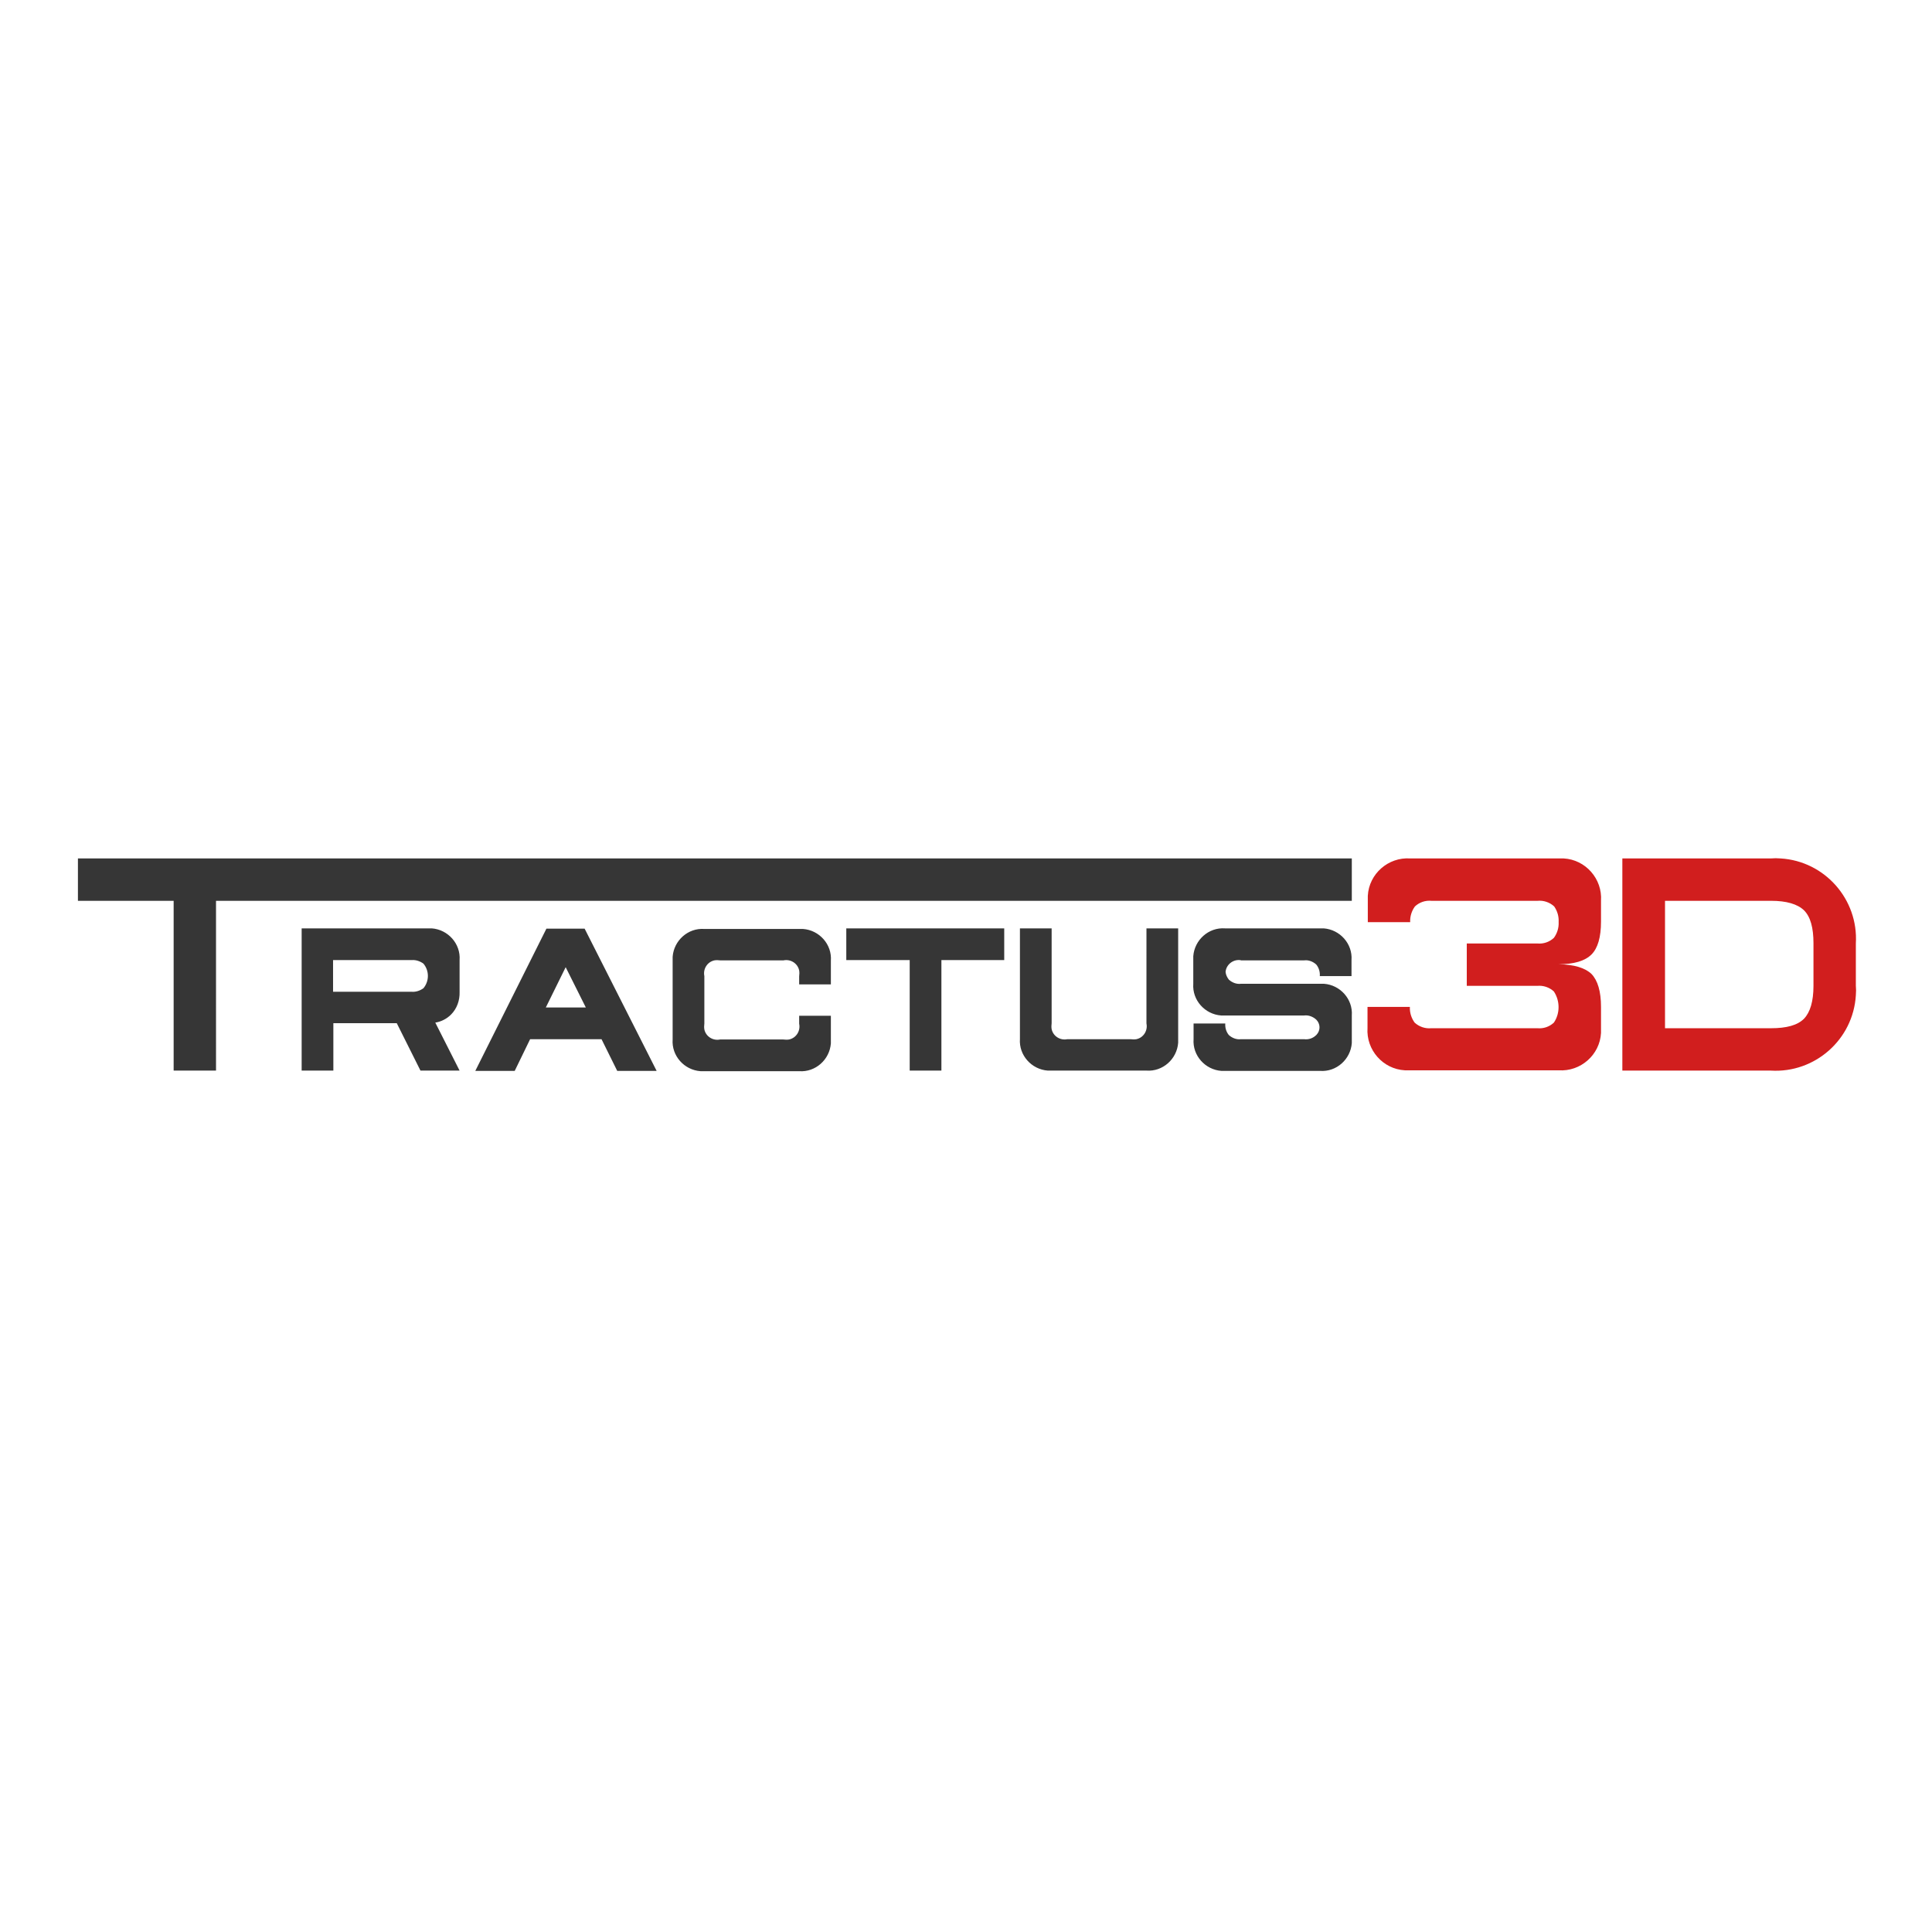 <?xml version="1.0" encoding="utf-8"?>
<!-- Generator: Adobe Illustrator 19.0.0, SVG Export Plug-In . SVG Version: 6.00 Build 0)  -->
<svg version="1.1" id="layer" xmlns="http://www.w3.org/2000/svg" xmlns:xlink="http://www.w3.org/1999/xlink" x="0px" y="0px"
	 viewBox="-153 -46 652 652" style="enable-background:new -153 -46 652 652;" xml:space="preserve">
<style type="text/css">
	.st0{fill:#D11E1E;}
	.st1{fill:#363636;}
</style>
<path id="Path_7" class="st0" d="M373,265.2c0.1,1.9-0.5,3.8-1.6,5.3c-1.5,1.4-3.5,2.1-5.6,1.9h-23.8v14.3h23.8
	c2-0.2,4.1,0.5,5.6,1.9c2.1,3.2,2.1,7.4,0,10.5c-1.5,1.4-3.5,2.1-5.6,1.9H330c-2,0.2-4.1-0.5-5.6-1.9c-1.1-1.5-1.7-3.4-1.6-5.3
	h-14.3v7.1c-0.5,7.4,5.2,13.9,12.6,14.3c0.6,0,1.1,0,1.7,0H373c7.4,0.5,13.9-5.2,14.3-12.6c0-0.6,0-1.1,0-1.7v-7.1
	c0-5.2-1.1-8.9-3.2-11.1c-2.2-2.1-5.9-3.2-11.1-3.3c5.2,0,8.9-1.1,11.1-3.3c2.1-2.1,3.2-5.8,3.2-11.1V258
	c0.5-7.4-5.2-13.9-12.6-14.3c-0.6,0-1.1,0-1.7,0h-50.1c-7.4-0.5-13.9,5.2-14.3,12.6c0,0.6,0,1.1,0,1.7v7.2h14.3
	c-0.1-1.9,0.5-3.8,1.6-5.3c1.5-1.4,3.5-2.1,5.6-1.9h35.8c2-0.2,4.1,0.5,5.6,1.9C372.6,261.5,373.1,263.3,373,265.2L373,265.2z
	 M459,286.7c0,5.2-1.1,8.9-3.2,11.1c-2.2,2.2-5.9,3.2-11.1,3.2h-35.8v-43h35.8c5.2,0,8.9,1.1,11.1,3.2c2.2,2.2,3.2,5.9,3.2,11.1
	L459,286.7L459,286.7z M473.3,272.4c0.9-14.9-10.5-27.8-25.4-28.7c-1.1-0.1-2.2-0.1-3.3,0h-50.1v71.6h50.1
	c14.9,0.9,27.8-10.5,28.7-25.4c0.1-1.1,0.1-2.2,0-3.3V272.4z"/>
<path class="st1" d="M292.5,315.4c5.5,0.4,10.3-3.9,10.7-9.4c0-0.4,0-0.8,0-1.3v-8c0.4-5.5-3.9-10.3-9.4-10.7c-0.4,0-0.8,0-1.3,0
	h-26.7c-1.5,0.2-3-0.4-4.1-1.4c-0.6-0.8-1-1.6-1.1-2.6c0.2-2.4,2.4-4.2,4.8-4c0.1,0,0.3,0,0.4,0.1h21.3c1.5-0.2,3,0.4,4.1,1.4
	c0.9,1.1,1.3,2.5,1.2,3.9h10.7V278c0.4-5.5-3.9-10.3-9.4-10.7c-0.4,0-0.8,0-1.3,0h-32c-5.5-0.4-10.3,3.9-10.7,9.4c0,0.4,0,0.8,0,1.3
	v8c-0.4,5.5,3.9,10.3,9.4,10.7c0.4,0,0.8,0,1.3,0h26.7c1.5-0.2,3,0.4,4.1,1.4c1.4,1.4,1.5,3.6,0.1,5.1c0,0-0.1,0.1-0.1,0.1
	c-1.1,1.1-2.6,1.6-4.1,1.4h-21.3c-1.5,0.2-3-0.4-4.1-1.4c-0.9-1.1-1.3-2.5-1.2-3.9h-10.7v5.3c-0.4,5.5,3.9,10.3,9.4,10.7
	c0.4,0,0.8,0,1.3,0L292.5,315.4z M233.9,299.4c0.5,2.4-1,4.8-3.4,5.3c-0.6,0.1-1.3,0.1-2,0h-21.3c-2.4,0.5-4.8-1-5.3-3.4
	c-0.1-0.6-0.1-1.3,0-2v-32h-10.7v37.3c-0.4,5.5,3.9,10.3,9.4,10.7c0.4,0,0.8,0,1.3,0h32c5.5,0.4,10.3-3.9,10.7-9.4
	c0-0.4,0-0.8,0-1.3v-37.3h-10.7V299.4z M185.9,278v-10.7h-53.3V278H154v37.3h10.7V278H185.9z M84.7,283.4c-0.5-2.4,1-4.8,3.4-5.3
	c0.6-0.1,1.3-0.1,2,0h21.3c2.4-0.5,4.8,1,5.3,3.4c0.1,0.6,0.1,1.3,0,2v2.7h10.7v-8c0.4-5.5-3.9-10.3-9.4-10.7c-0.4,0-0.8,0-1.3,0
	h-32c-5.5-0.4-10.3,3.9-10.7,9.4c0,0.4,0,0.8,0,1.3v26.6c-0.4,5.5,3.9,10.3,9.4,10.7c0.4,0,0.8,0,1.3,0h32
	c5.5,0.4,10.3-3.9,10.7-9.4c0-0.4,0-0.8,0-1.3v-8h-10.7v2.7c0.5,2.4-1,4.8-3.4,5.3c-0.6,0.1-1.3,0.1-2,0H90c-2.4,0.5-4.8-1-5.3-3.4
	c-0.1-0.6-0.1-1.3,0-2L84.7,283.4L84.7,283.4z M2.1,288.7V278c0.4-5.5-3.9-10.3-9.4-10.7c-0.4,0-0.8,0-1.3,0h-42.6v48h10.7v-16h21.4
	l8,16H2.1l-8.2-16.2c2-0.3,3.9-1.3,5.3-2.7C1.2,294.4,2.2,291.6,2.1,288.7z M-10.1,287.5c-1.1,0.8-2.5,1.3-3.9,1.2h-26.6V278h26.6
	c1.4-0.1,2.8,0.4,3.9,1.2C-8.1,281.6-8.1,285.1-10.1,287.5L-10.1,287.5z M303.2,258v-14.3h-429.9V258h32.3v57.3h14.3V258H303.2z
	 M44.3,267.4H31.4l-24,48h13.3l5.2-10.7H50l5.3,10.7h13.3L44.3,267.4z M31.2,294l6.7-13.6l6.8,13.6H31.2z"/>
</svg>

